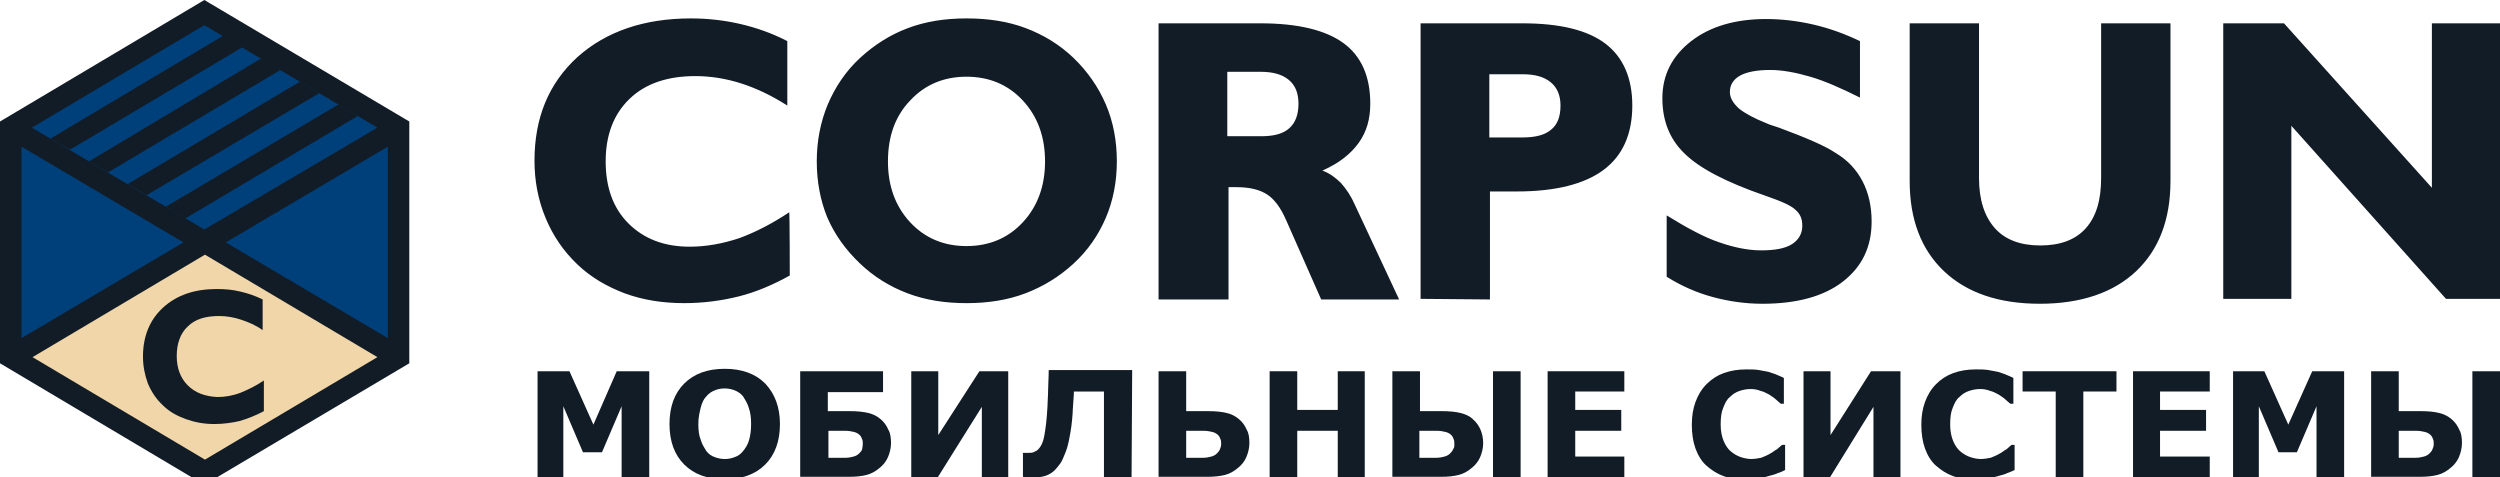 <?xml version="1.0" encoding="UTF-8"?> <!-- Generator: Adobe Illustrator 26.2.1, SVG Export Plug-In . SVG Version: 6.00 Build 0) --> <svg xmlns="http://www.w3.org/2000/svg" xmlns:xlink="http://www.w3.org/1999/xlink" id="Слой_1" x="0px" y="0px" viewBox="0 0 407.4 77.8" style="enable-background:new 0 0 407.4 77.8;" xml:space="preserve"> <style type="text/css"> .st0{fill:#121C26;} .st1{fill-rule:evenodd;clip-rule:evenodd;fill:#121C26;} .st2{fill-rule:evenodd;clip-rule:evenodd;fill:#00407A;} .st3{fill-rule:evenodd;clip-rule:evenodd;fill:#F0D6A8;} </style> <g id="Слой_x0020_1"> <path class="st0" d="M128.7,44.9c-2.7,1.5-5.5,2.7-8.3,3.4c-2.8,0.7-5.8,1.1-8.9,1.1c-3.5,0-6.7-0.5-9.7-1.6 c-2.9-1.1-5.5-2.6-7.7-4.7c-2.3-2.2-4-4.7-5.2-7.6c-1.2-2.9-1.8-6-1.8-9.3c0-7,2.3-12.6,7-16.9C98.8,5.1,105,3,112.6,3 c2.7,0,5.4,0.3,8,0.9c2.6,0.6,5.2,1.5,7.7,2.8v10.5c-2.5-1.6-5-2.8-7.5-3.6c-2.5-0.8-5-1.2-7.5-1.2c-4.5,0-8.1,1.2-10.7,3.7 c-2.6,2.5-3.9,5.9-3.9,10.2c0,4.2,1.2,7.6,3.7,10.1c2.5,2.5,5.8,3.8,10,3.8c2.7,0,5.4-0.5,8.1-1.4c2.7-1,5.4-2.4,8.1-4.2 C128.7,34.4,128.7,44.9,128.7,44.9z M144.7,26.3c0,4,1.2,7.3,3.6,9.9c2.4,2.6,5.5,3.9,9.2,3.9c3.7,0,6.8-1.3,9.2-3.9 c2.4-2.6,3.6-5.9,3.6-9.9c0-4-1.2-7.3-3.6-9.9c-2.4-2.6-5.5-3.9-9.2-3.9c-3.7,0-6.8,1.3-9.2,3.9C145.9,18.9,144.7,22.2,144.7,26.3z M133.1,26.3c0-3.3,0.6-6.4,1.8-9.3c1.2-2.8,2.9-5.4,5.3-7.6c2.3-2.1,4.8-3.7,7.7-4.8c2.9-1.1,6.1-1.6,9.6-1.6 c3.6,0,6.8,0.5,9.7,1.6c2.9,1.1,5.5,2.7,7.7,4.8c2.3,2.2,4.1,4.8,5.3,7.6c1.2,2.8,1.8,5.9,1.8,9.3c0,3.3-0.6,6.4-1.8,9.2 c-1.2,2.8-2.9,5.3-5.3,7.5c-2.3,2.1-4.9,3.7-7.8,4.8c-2.9,1.1-6.1,1.6-9.6,1.6c-3.5,0-6.7-0.5-9.6-1.6c-2.9-1.1-5.5-2.7-7.8-4.9 c-2.3-2.2-4.1-4.7-5.3-7.5C133.7,32.7,133.1,29.6,133.1,26.3z M205.5,22.2c2.1,0,3.6-0.4,4.6-1.3c1-0.9,1.5-2.2,1.5-4 c0-1.7-0.5-3-1.6-3.9c-1.1-0.9-2.6-1.3-4.6-1.3h-5.4v10.5H205.5z M188.8,48.7V3.8h16.6c6.1,0,10.6,1.1,13.5,3.2 c2.9,2.1,4.4,5.4,4.4,9.9c0,2.5-0.6,4.6-1.9,6.4c-1.3,1.8-3.2,3.3-5.9,4.5c1.1,0.4,2.1,1.1,3,2c0.9,1,1.7,2.2,2.3,3.6l7.2,15.4 h-12.7l-5.7-12.9c-0.9-2.1-2-3.5-3.1-4.2c-1.2-0.8-2.9-1.2-5-1.2c-0.2,0-0.4,0-0.7,0c-0.3,0-0.5,0-0.6,0v18.3H188.8L188.8,48.7z M248.1,22.4c2.1,0,3.7-0.4,4.7-1.3c1-0.8,1.5-2.1,1.5-3.9c0-1.6-0.5-2.9-1.6-3.8c-1.1-0.9-2.6-1.3-4.6-1.3h-5.4v10.3 C242.8,22.4,248.1,22.4,248.1,22.4z M231.5,48.7V3.8h16.6c6.1,0,10.6,1.1,13.5,3.3c2.9,2.2,4.4,5.6,4.4,10.1 c0,4.7-1.6,8.2-4.7,10.5c-3.1,2.3-7.8,3.5-14.1,3.5h-4.4v17.6L231.5,48.7L231.5,48.7z M271.6,45.1v-10c3.4,2.1,6.2,3.6,8.6,4.4 c2.3,0.8,4.6,1.3,6.8,1.3c2.2,0,3.9-0.3,5-1c1.1-0.7,1.7-1.7,1.7-3c0-1.1-0.3-1.9-1.1-2.6c-0.7-0.7-2.3-1.4-4.9-2.3 c-6.4-2.2-10.8-4.5-13.2-6.9c-2.4-2.3-3.6-5.3-3.6-9c0-3.8,1.6-6.9,4.7-9.3c3.1-2.4,7.2-3.6,12.2-3.6c2.5,0,5.1,0.3,7.7,0.9 c2.6,0.6,5.1,1.5,7.6,2.7v9.2c-3-1.5-5.7-2.7-8.1-3.4c-2.4-0.7-4.6-1.1-6.5-1.1c-2.1,0-3.8,0.3-4.9,0.9c-1.1,0.6-1.7,1.5-1.7,2.7 c0,0.9,0.5,1.8,1.5,2.7c1,0.8,2.5,1.6,4.5,2.4c0.4,0.2,1.1,0.4,2,0.7c4.3,1.6,7.4,2.9,9.2,4.1c2,1.2,3.4,2.7,4.4,4.6 c1,1.9,1.5,4.1,1.5,6.6c0,4.2-1.6,7.4-4.7,9.8c-3.1,2.4-7.5,3.6-13.1,3.6c-2.8,0-5.5-0.4-8.1-1.1C276.5,47.7,274,46.6,271.6,45.1 L271.6,45.1z M353.7,3.8v25.7c0,6.3-1.9,11.2-5.6,14.7c-3.7,3.5-9,5.3-15.7,5.3c-6.7,0-11.9-1.8-15.6-5.3 c-3.7-3.5-5.6-8.4-5.6-14.7V3.8h11.3V29c0,3.6,0.9,6.3,2.6,8.2c1.7,1.9,4.2,2.8,7.4,2.8c3.2,0,5.7-0.9,7.4-2.8 c1.7-1.9,2.5-4.6,2.5-8.2V3.8H353.7L353.7,3.8z M373.4,20.5v28.2h-11.1V3.8h9.9l24.1,26.8V3.8h11.1v44.9h-8.8L373.4,20.5z"></path> <polygon class="st0" points="105.8,77.8 101.3,77.8 101.3,66.2 98.1,73.7 95,73.7 91.8,66.2 91.8,77.8 87.6,77.8 87.6,60.5 92.8,60.5 96.7,69.2 100.5,60.5 105.8,60.5 "></polygon> <path class="st0" d="M127.1,69.1c0,2.8-0.8,5-2.4,6.6c-1.6,1.6-3.8,2.4-6.6,2.4c-2.8,0-5-0.8-6.6-2.4c-1.6-1.6-2.4-3.8-2.4-6.6 c0-2.8,0.8-5,2.4-6.6c1.6-1.6,3.8-2.4,6.6-2.4c2.8,0,5,0.8,6.6,2.4C126.3,64.2,127.1,66.4,127.1,69.1L127.1,69.1z M121.1,73.5 c0.4-0.5,0.8-1.1,1-1.9c0.2-0.7,0.3-1.6,0.3-2.5c0-1-0.1-1.9-0.4-2.7c-0.2-0.7-0.6-1.3-0.9-1.8c-0.4-0.5-0.9-0.8-1.4-1 c-0.5-0.2-1.1-0.3-1.6-0.3c-0.6,0-1.1,0.1-1.6,0.3c-0.5,0.2-1,0.5-1.4,1c-0.4,0.4-0.7,1-0.9,1.8c-0.2,0.8-0.4,1.6-0.4,2.7 c0,1,0.1,1.9,0.4,2.6c0.2,0.7,0.6,1.3,0.9,1.8c0.4,0.5,0.8,0.8,1.4,1c0.5,0.2,1.1,0.3,1.6,0.3c0.6,0,1.1-0.1,1.6-0.3 C120.3,74.3,120.7,74,121.1,73.5L121.1,73.5z"></path> <path class="st0" d="M145.2,72.2c0,0.8-0.2,1.6-0.5,2.3c-0.3,0.7-0.8,1.3-1.3,1.7c-0.7,0.6-1.4,1-2.2,1.2c-0.8,0.2-1.7,0.3-2.8,0.3 h-8V60.5h13.5v3.4h-9v3.1h3.6c1.2,0,2.2,0.1,3,0.3c0.8,0.2,1.4,0.5,2,1c0.6,0.5,1,1.1,1.3,1.8C145.1,70.6,145.2,71.4,145.2,72.2 L145.2,72.2z M140.6,72.4c0-0.3,0-0.6-0.1-0.8c-0.1-0.3-0.2-0.5-0.4-0.7c-0.2-0.2-0.5-0.4-0.9-0.5c-0.4-0.1-0.9-0.2-1.5-0.2H135 v4.4h2.8c0.5,0,0.9-0.1,1.3-0.2c0.4-0.1,0.7-0.3,0.9-0.5c0.2-0.2,0.4-0.4,0.5-0.7C140.5,73,140.6,72.7,140.6,72.4L140.6,72.4z"></path> <polygon class="st0" points="164.3,77.8 160,77.8 160,66.3 152.8,77.8 148.5,77.8 148.5,60.5 152.9,60.5 152.9,70.9 159.6,60.5 164.3,60.5 "></polygon> <path class="st0" d="M184.4,77.8h-4.5v-14H175c0,0.8-0.1,1.4-0.1,1.8c0,0.4-0.1,1-0.1,1.7c-0.1,1.6-0.3,2.9-0.5,3.9 c-0.2,1.1-0.4,1.9-0.7,2.6c-0.3,0.7-0.5,1.3-0.8,1.7c-0.3,0.4-0.6,0.8-0.9,1.1c-0.4,0.4-0.9,0.7-1.4,0.9c-0.6,0.2-1.2,0.3-1.8,0.3 c-0.4,0-0.8,0-1.2,0c-0.4,0-0.7-0.1-0.8-0.1v-3.9h0.2c0.1,0,0.1,0,0.2,0c0.1,0,0.2,0,0.3,0c0.4,0,0.8,0,1-0.1 c0.2-0.1,0.4-0.2,0.6-0.3c0.6-0.5,1-1.3,1.2-2.5c0.2-1.1,0.4-2.7,0.5-4.7c0-0.8,0.1-1.7,0.1-2.6c0-0.9,0.1-2,0.1-3.3h13.6 L184.4,77.8L184.4,77.8z"></path> <path class="st0" d="M199,72.4c0-0.3,0-0.6-0.1-0.8c-0.1-0.3-0.2-0.5-0.4-0.7c-0.2-0.2-0.5-0.4-0.9-0.5c-0.4-0.1-0.9-0.2-1.5-0.2 h-2.8v4.4h2.8c0.5,0,0.9-0.1,1.3-0.2c0.4-0.1,0.7-0.3,0.9-0.5c0.2-0.2,0.4-0.4,0.5-0.7C198.9,73,199,72.7,199,72.4L199,72.4z M203.6,72.2c0,0.8-0.2,1.6-0.5,2.3c-0.3,0.7-0.8,1.3-1.3,1.7c-0.7,0.6-1.4,1-2.2,1.2c-0.8,0.2-1.7,0.3-2.8,0.3h-8V60.5h4.5v6.5 h3.6c1.2,0,2.2,0.1,3,0.3c0.8,0.2,1.4,0.5,2,1c0.6,0.5,1,1.1,1.3,1.8C203.5,70.6,203.6,71.4,203.6,72.2L203.6,72.2z"></path> <polygon class="st0" points="222.4,77.8 218,77.8 218,70.2 211.4,70.2 211.4,77.8 206.9,77.8 206.9,60.5 211.4,60.5 211.4,66.8 218,66.8 218,60.5 222.4,60.5 "></polygon> <path class="st0" d="M237,72.4c0-0.3,0-0.6-0.1-0.8c-0.1-0.3-0.2-0.5-0.4-0.7c-0.2-0.2-0.5-0.4-0.9-0.5c-0.4-0.1-0.9-0.2-1.5-0.2 h-2.8v4.4h2.8c0.5,0,0.9-0.1,1.3-0.2c0.4-0.1,0.7-0.3,0.9-0.5c0.2-0.2,0.4-0.4,0.5-0.7C237,73,237,72.7,237,72.4L237,72.4z M241.7,72.2c0,0.8-0.2,1.6-0.5,2.3c-0.3,0.7-0.8,1.3-1.3,1.7c-0.7,0.6-1.4,1-2.2,1.2c-0.8,0.2-1.7,0.3-2.8,0.3h-8V60.5h4.5v6.5 h3.6c1.2,0,2.2,0.1,3,0.3c0.8,0.2,1.5,0.5,2,1c0.6,0.5,1,1.1,1.3,1.8C241.5,70.6,241.7,71.4,241.7,72.2L241.7,72.2z M247.8,77.8 h-4.5V60.5h4.5C247.8,60.5,247.8,77.8,247.8,77.8z"></path> <path class="st0" d="M284.5,78.2c-1.3,0-2.5-0.2-3.6-0.6c-1.1-0.4-2-1-2.8-1.7c-0.8-0.7-1.4-1.7-1.8-2.8c-0.4-1.1-0.6-2.4-0.6-3.9 c0-1.4,0.2-2.6,0.6-3.7c0.4-1.1,1-2.1,1.8-2.9c0.8-0.8,1.7-1.4,2.8-1.8c1.1-0.4,2.3-0.6,3.7-0.6c0.7,0,1.4,0,2,0.1 c0.6,0.1,1.1,0.2,1.6,0.3c0.5,0.2,1,0.3,1.4,0.5c0.4,0.2,0.8,0.3,1.1,0.5v4.2h-0.5c-0.2-0.2-0.5-0.4-0.8-0.7 c-0.3-0.3-0.7-0.5-1.1-0.8c-0.4-0.2-0.9-0.5-1.4-0.6c-0.5-0.2-1-0.3-1.6-0.3c-0.6,0-1.2,0.1-1.8,0.3c-0.6,0.2-1.1,0.5-1.6,1 c-0.5,0.4-0.8,1-1.1,1.8c-0.3,0.7-0.4,1.6-0.4,2.7c0,1.1,0.2,2,0.5,2.7c0.3,0.7,0.7,1.3,1.2,1.7c0.5,0.4,1,0.7,1.6,0.9 c0.6,0.2,1.2,0.3,1.7,0.3c0.5,0,1.1-0.1,1.6-0.2c0.5-0.2,1-0.4,1.5-0.7c0.4-0.2,0.7-0.5,1.1-0.7c0.3-0.3,0.6-0.5,0.8-0.7h0.5v4.1 c-0.4,0.2-0.8,0.4-1.2,0.5c-0.4,0.2-0.8,0.3-1.2,0.4c-0.6,0.2-1.1,0.3-1.6,0.4C286,78.1,285.3,78.2,284.5,78.2L284.5,78.2z"></path> <polygon class="st0" points="309.7,77.8 305.3,77.8 305.3,66.3 298.2,77.8 293.9,77.8 293.9,60.5 298.3,60.5 298.3,70.9 304.9,60.5 309.7,60.5 "></polygon> <path class="st0" d="M321.9,78.2c-1.3,0-2.5-0.2-3.6-0.6c-1.1-0.4-2-1-2.8-1.7c-0.8-0.7-1.4-1.7-1.8-2.8c-0.4-1.1-0.6-2.4-0.6-3.9 c0-1.4,0.2-2.6,0.6-3.7c0.4-1.1,1-2.1,1.8-2.9c0.8-0.8,1.7-1.4,2.8-1.8c1.1-0.4,2.3-0.6,3.7-0.6c0.7,0,1.4,0,2,0.1 c0.6,0.1,1.1,0.2,1.6,0.3c0.5,0.2,1,0.3,1.4,0.5c0.4,0.2,0.8,0.3,1.1,0.5v4.2h-0.5c-0.2-0.2-0.5-0.4-0.8-0.7 c-0.3-0.3-0.7-0.5-1.1-0.8c-0.4-0.2-0.9-0.5-1.4-0.6c-0.5-0.2-1-0.3-1.6-0.3c-0.6,0-1.2,0.1-1.8,0.3c-0.6,0.2-1.1,0.5-1.6,1 c-0.5,0.4-0.8,1-1.1,1.8c-0.3,0.7-0.4,1.6-0.4,2.7c0,1.1,0.2,2,0.5,2.7c0.3,0.7,0.7,1.3,1.2,1.7c0.5,0.4,1,0.7,1.6,0.9 c0.6,0.2,1.2,0.3,1.7,0.3c0.5,0,1.1-0.1,1.6-0.2c0.5-0.2,1-0.4,1.5-0.7c0.4-0.2,0.7-0.5,1.1-0.7c0.3-0.3,0.6-0.5,0.8-0.7h0.5v4.1 c-0.4,0.2-0.9,0.4-1.2,0.5c-0.4,0.2-0.8,0.3-1.2,0.4c-0.6,0.2-1.1,0.3-1.6,0.4C323.4,78.1,322.8,78.2,321.9,78.2L321.9,78.2z"></path> <polygon class="st0" points="344.9,63.8 339.5,63.8 339.5,77.8 335,77.8 335,63.8 329.6,63.8 329.6,60.5 344.9,60.5 "></polygon> <polygon class="st0" points="360.1,77.8 347.6,77.8 347.6,60.5 360.1,60.5 360.1,63.8 352,63.8 352,66.8 359.5,66.8 359.5,70.2 352,70.2 352,74.4 360.1,74.4 "></polygon> <polygon class="st0" points="382,77.8 377.5,77.8 377.5,66.2 374.3,73.7 371.3,73.7 368.1,66.2 368.1,77.8 363.9,77.8 363.9,60.5 369,60.5 372.9,69.2 376.8,60.5 382,60.5 "></polygon> <path class="st0" d="M396.6,72.4c0-0.3,0-0.6-0.1-0.8c-0.1-0.3-0.2-0.5-0.4-0.7c-0.2-0.2-0.5-0.4-0.9-0.5c-0.4-0.1-0.9-0.2-1.5-0.2 h-2.8v4.4h2.8c0.5,0,0.9-0.1,1.3-0.2c0.4-0.1,0.7-0.3,0.9-0.5c0.2-0.2,0.4-0.4,0.5-0.7C396.5,73,396.6,72.7,396.6,72.4L396.6,72.4z M401.2,72.2c0,0.8-0.2,1.6-0.5,2.3c-0.3,0.7-0.8,1.3-1.3,1.7c-0.7,0.6-1.4,1-2.2,1.2c-0.8,0.2-1.7,0.3-2.8,0.3h-8V60.5h4.5v6.5 h3.6c1.2,0,2.2,0.1,3,0.3c0.8,0.2,1.4,0.5,2,1c0.6,0.5,1,1.1,1.3,1.8C401.1,70.6,401.2,71.4,401.2,72.2L401.2,72.2z M407.4,77.8 h-4.5V60.5h4.5C407.4,60.5,407.4,77.8,407.4,77.8z"></path> <polygon class="st0" points="264.7,77.8 252.2,77.8 252.2,60.5 264.7,60.5 264.7,63.8 256.7,63.8 256.7,66.8 264.2,66.8 264.2,70.2 256.7,70.2 256.7,74.4 264.7,74.4 "></polygon> <polygon class="st1" points="66.7,59.2 33.3,79 0,59.2 0,19.8 33.3,0 66.7,19.8 "></polygon> <polygon class="st2" points="33.3,4.1 5.2,20.8 33.3,37.4 61.5,20.8 "></polygon> <polygon class="st2" points="29.9,39.5 3.5,23.9 3.5,55.1 "></polygon> <polygon class="st2" points="63.2,23.9 36.8,39.5 63.2,55.1 "></polygon> <polygon class="st3" points="61.5,58.2 33.4,41.5 5.3,58.2 33.4,74.9 "></polygon> <path class="st1" d="M30.2,35.6l28.1-16.7l0,0L55.2,17L27,33.7L30.2,35.6z M23.9,31.8L52,15.2l0,0l-3.1-1.9L20.8,30 C20.8,30,23.9,31.8,23.9,31.8z M17.6,28.1l28.1-16.7l0,0l-3.1-1.9L14.5,26.3L17.6,28.1z M11.4,24.4L39.5,7.7l0,0l-3.1-1.9L8.2,22.6 C8.2,22.6,11.4,24.4,11.4,24.4z"></path> <path class="st1" d="M30.6,62.8c-1.2-1.2-1.8-2.8-1.8-4.8c0-2,0.6-3.7,1.8-4.8c1.2-1.2,2.9-1.7,5.1-1.7c1.2,0,2.4,0.2,3.6,0.6 c1.2,0.4,2.4,0.9,3.5,1.7v-5c-1.2-0.6-2.4-1-3.7-1.3c-1.2-0.3-2.5-0.4-3.8-0.4c-3.6,0-6.5,1-8.7,3c-2.2,2-3.3,4.7-3.3,8 c0,1.6,0.3,3,0.8,4.4c0.6,1.4,1.4,2.6,2.5,3.6c1,1,2.3,1.7,3.7,2.2c1.4,0.5,2.9,0.8,4.6,0.8c1.5,0,2.9-0.2,4.2-0.5 c1.3-0.4,2.6-0.9,3.9-1.6v-5c-1.3,0.9-2.6,1.5-3.8,2c-1.3,0.5-2.6,0.7-3.8,0.7C33.4,64.6,31.8,64,30.6,62.8z"></path> </g> </svg> 